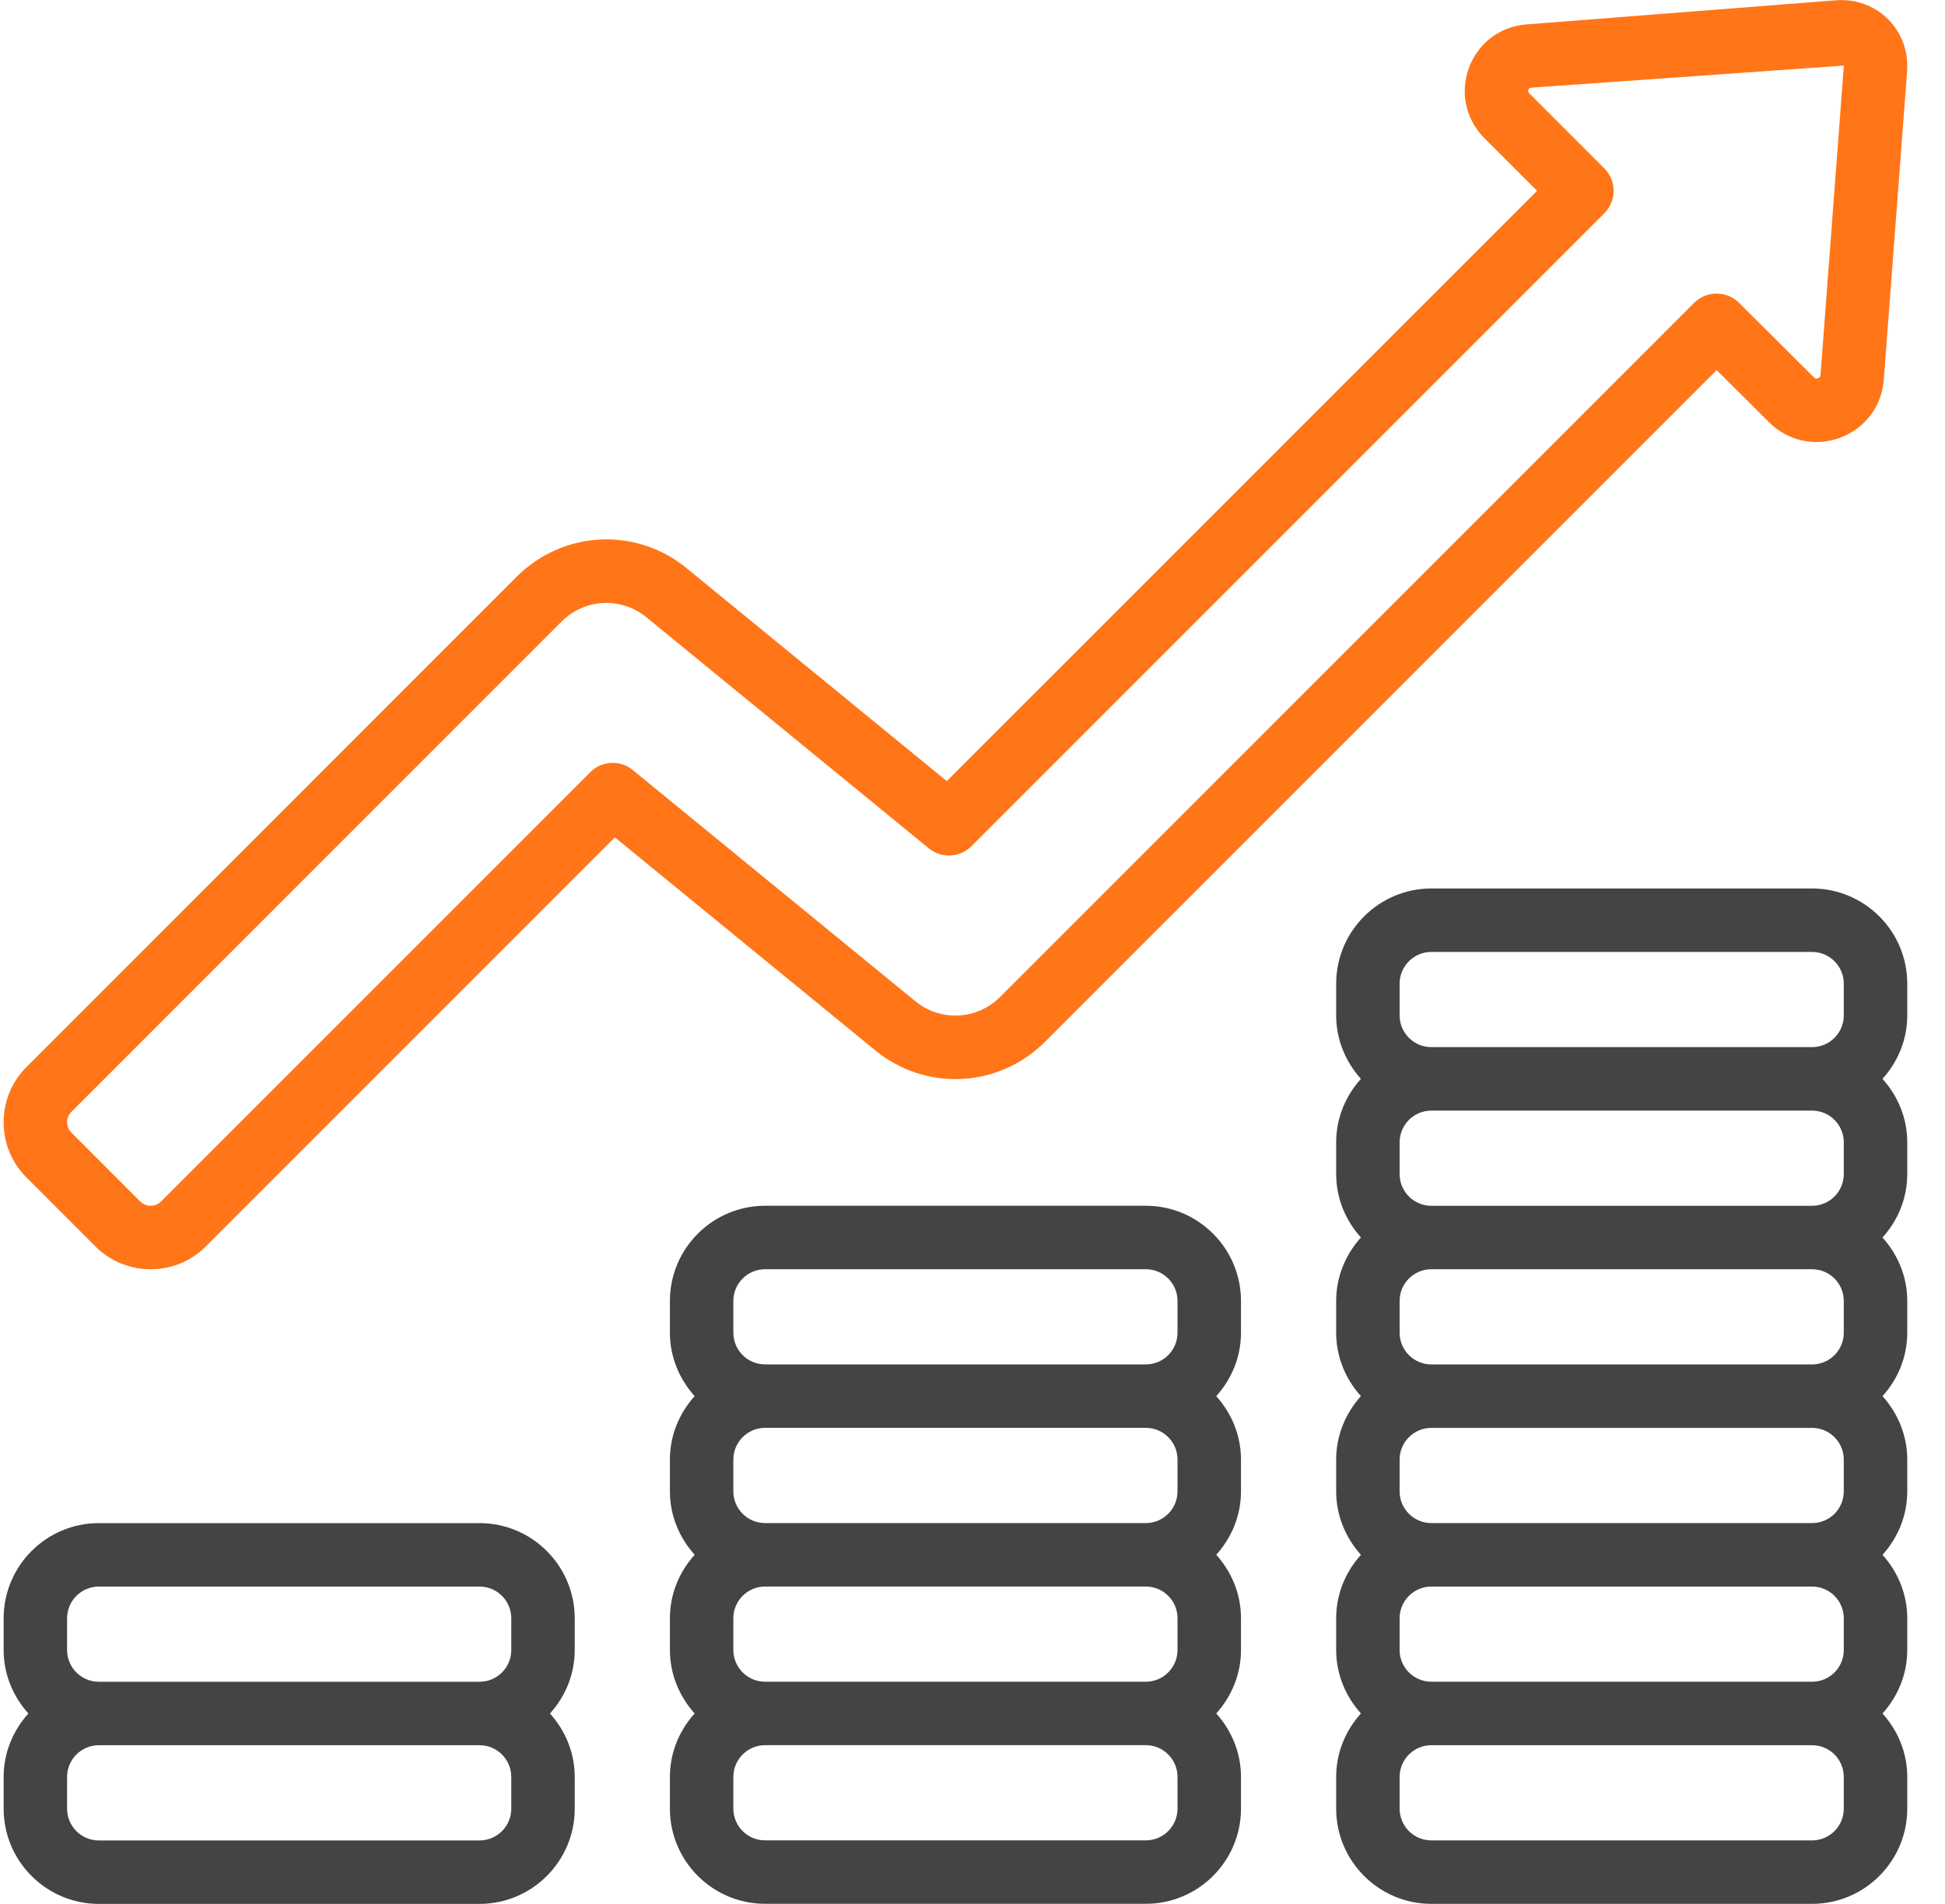 <svg width="47" height="46" viewBox="0 0 47 46" fill="none" xmlns="http://www.w3.org/2000/svg">
<g clip-path="url(#clip0_12338_26957)">
<path d="M2.388 46.001H11.588C12.856 46.001 13.888 44.969 13.888 43.701V42.934C13.888 42.343 13.657 41.809 13.29 41.401C13.658 40.993 13.888 40.459 13.888 39.867V39.101C13.888 37.833 12.856 36.801 11.588 36.801H2.388C1.12 36.801 0.088 37.833 0.088 39.101V39.867C0.088 40.459 0.319 40.993 0.686 41.401C0.318 41.809 0.088 42.343 0.088 42.934V43.701C0.088 44.969 1.12 46.001 2.388 46.001ZM12.355 43.701C12.355 44.124 12.011 44.468 11.588 44.468H2.388C1.965 44.468 1.621 44.124 1.621 43.701V42.934C1.621 42.511 1.965 42.167 2.388 42.167H11.588C12.011 42.167 12.355 42.511 12.355 42.934V43.701ZM1.621 39.101C1.621 38.678 1.965 38.334 2.388 38.334H11.588C12.011 38.334 12.355 38.678 12.355 39.101V39.867C12.355 40.291 12.011 40.634 11.588 40.634H2.388C1.965 40.634 1.621 40.291 1.621 39.867V39.101Z" fill="#444444"/>
<path d="M16.188 43.7C16.188 44.968 17.22 45.999 18.488 45.999H27.688C28.956 45.999 29.988 44.968 29.988 43.7V42.933C29.988 42.342 29.757 41.807 29.39 41.4C29.758 40.992 29.988 40.457 29.988 39.866V39.099C29.988 38.508 29.757 37.974 29.39 37.566C29.758 37.158 29.988 36.624 29.988 36.033V35.266C29.988 34.675 29.757 34.141 29.39 33.733C29.758 33.325 29.988 32.791 29.988 32.2V31.433C29.988 30.165 28.956 29.133 27.688 29.133H18.488C17.22 29.133 16.188 30.165 16.188 31.433V32.2C16.188 32.791 16.419 33.325 16.786 33.733C16.418 34.141 16.188 34.675 16.188 35.266V36.033C16.188 36.624 16.419 37.158 16.786 37.566C16.418 37.974 16.188 38.508 16.188 39.099V39.866C16.188 40.457 16.419 40.992 16.786 41.4C16.418 41.807 16.188 42.342 16.188 42.933V43.7ZM28.454 43.7C28.454 44.123 28.111 44.466 27.688 44.466H18.488C18.065 44.466 17.721 44.123 17.721 43.7V42.933C17.721 42.51 18.065 42.166 18.488 42.166H27.688C28.111 42.166 28.454 42.51 28.454 42.933V43.7ZM17.721 39.866V39.099C17.721 38.676 18.065 38.333 18.488 38.333H27.688C28.111 38.333 28.454 38.676 28.454 39.099V39.866C28.454 40.289 28.111 40.633 27.688 40.633H18.488C18.065 40.633 17.721 40.289 17.721 39.866ZM17.721 36.033V35.266C17.721 34.843 18.065 34.499 18.488 34.499H27.688C28.111 34.499 28.454 34.843 28.454 35.266V36.033C28.454 36.456 28.111 36.8 27.688 36.8H18.488C18.065 36.8 17.721 36.456 17.721 36.033ZM17.721 31.433C17.721 31.01 18.065 30.666 18.488 30.666H27.688C28.111 30.666 28.454 31.01 28.454 31.433V32.2C28.454 32.623 28.111 32.966 27.688 32.966H18.488C18.065 32.966 17.721 32.623 17.721 32.2V31.433Z" fill="#444444"/>
<path d="M46.088 23.767C46.088 22.499 45.056 21.467 43.788 21.467H34.588C33.32 21.467 32.288 22.499 32.288 23.767V24.534C32.288 25.125 32.519 25.659 32.886 26.067C32.518 26.475 32.288 27.009 32.288 27.6V28.367C32.288 28.958 32.519 29.492 32.886 29.9C32.518 30.308 32.288 30.842 32.288 31.433V32.2C32.288 32.791 32.519 33.326 32.886 33.733C32.518 34.141 32.288 34.676 32.288 35.267V36.033C32.288 36.625 32.519 37.159 32.886 37.567C32.518 37.975 32.288 38.509 32.288 39.1V39.867C32.288 40.458 32.519 40.992 32.886 41.4C32.518 41.808 32.288 42.342 32.288 42.934V43.7C32.288 44.968 33.32 46 34.588 46H43.788C45.056 46 46.088 44.968 46.088 43.7V42.934C46.088 42.342 45.857 41.808 45.49 41.4C45.858 40.992 46.088 40.458 46.088 39.867V39.1C46.088 38.509 45.857 37.975 45.49 37.567C45.858 37.159 46.088 36.625 46.088 36.033V35.267C46.088 34.676 45.857 34.141 45.49 33.733C45.858 33.326 46.088 32.791 46.088 32.2V31.433C46.088 30.842 45.857 30.308 45.49 29.9C45.858 29.492 46.088 28.958 46.088 28.367V27.6C46.088 27.009 45.857 26.475 45.49 26.067C45.858 25.659 46.088 25.125 46.088 24.534V23.767ZM33.821 23.767C33.821 23.344 34.165 23 34.588 23H43.788C44.211 23 44.554 23.344 44.554 23.767V24.534C44.554 24.957 44.211 25.3 43.788 25.3H34.588C34.165 25.3 33.821 24.957 33.821 24.534V23.767ZM44.554 27.6V28.367C44.554 28.79 44.211 29.134 43.788 29.134H34.588C34.165 29.134 33.821 28.79 33.821 28.367V27.6C33.821 27.177 34.165 26.834 34.588 26.834H43.788C44.211 26.834 44.554 27.177 44.554 27.6ZM44.554 31.433V32.2C44.554 32.623 44.211 32.967 43.788 32.967H34.588C34.165 32.967 33.821 32.623 33.821 32.2V31.433C33.821 31.01 34.165 30.667 34.588 30.667H43.788C44.211 30.667 44.554 31.01 44.554 31.433ZM44.554 35.267V36.033C44.554 36.457 44.211 36.8 43.788 36.8H34.588C34.165 36.8 33.821 36.457 33.821 36.033V35.267C33.821 34.844 34.165 34.5 34.588 34.5H43.788C44.211 34.5 44.554 34.844 44.554 35.267ZM44.554 39.1V39.867C44.554 40.29 44.211 40.633 43.788 40.633H34.588C34.165 40.633 33.821 40.29 33.821 39.867V39.1C33.821 38.677 34.165 38.334 34.588 38.334H43.788C44.211 38.334 44.554 38.677 44.554 39.1ZM44.554 43.7C44.554 44.123 44.211 44.467 43.788 44.467H34.588C34.165 44.467 33.821 44.123 33.821 43.7V42.934C33.821 42.51 34.165 42.167 34.588 42.167H43.788C44.211 42.167 44.554 42.51 44.554 42.934V43.7Z" fill="#444444"/>
<path d="M3.64 30.667C3.135 30.667 2.66 30.47 2.304 30.115L0.641 28.451C0.285 28.096 0.088 27.621 0.088 27.116C0.088 26.61 0.284 26.136 0.641 25.78L12.484 13.936C13.606 12.814 15.373 12.726 16.596 13.732L22.879 18.873L37.143 4.611L35.869 3.337C35.419 2.886 35.276 2.236 35.497 1.638C35.718 1.041 36.249 0.639 36.884 0.59L44.384 0.006C44.837 -0.027 45.296 0.136 45.623 0.463C45.95 0.789 46.118 1.239 46.083 1.699H46.086L45.521 9.173C45.473 9.814 45.068 10.352 44.466 10.576C43.863 10.8 43.206 10.657 42.75 10.204L41.483 8.942L25.254 25.17C24.133 26.291 22.365 26.38 21.142 25.372L14.858 20.232L4.975 30.115C4.62 30.47 4.145 30.667 3.64 30.667ZM14.653 14.567C14.26 14.567 13.869 14.72 13.569 15.019L1.725 26.864C1.636 26.953 1.622 27.059 1.622 27.115C1.622 27.17 1.636 27.276 1.725 27.366L3.388 29.03C3.478 29.119 3.585 29.133 3.64 29.133C3.695 29.133 3.802 29.119 3.89 29.031L14.264 18.658C14.542 18.378 14.986 18.356 15.291 18.606L22.113 24.187C22.727 24.692 23.608 24.646 24.169 24.086L40.936 7.319C41.236 7.019 41.722 7.018 42.021 7.315L43.831 9.116C43.845 9.13 43.874 9.16 43.931 9.138C43.987 9.117 43.99 9.077 43.992 9.057L44.556 1.585H44.554L37.001 2.118C36.984 2.118 36.952 2.121 36.934 2.169C36.917 2.216 36.94 2.239 36.952 2.252L38.768 4.068C38.912 4.212 38.992 4.407 38.992 4.61C38.992 4.813 38.912 5.009 38.768 5.152L23.473 20.447C23.194 20.725 22.749 20.747 22.445 20.498L15.623 14.917C15.338 14.682 14.994 14.567 14.652 14.567L14.653 14.567Z" fill="#FF7518"/>
</g>
<defs>
<clipPath id="clip0_12338_26957">
<rect width="46" height="46" fill="white" transform="translate(0.088)"/>
</clipPath>
</defs>
</svg>
